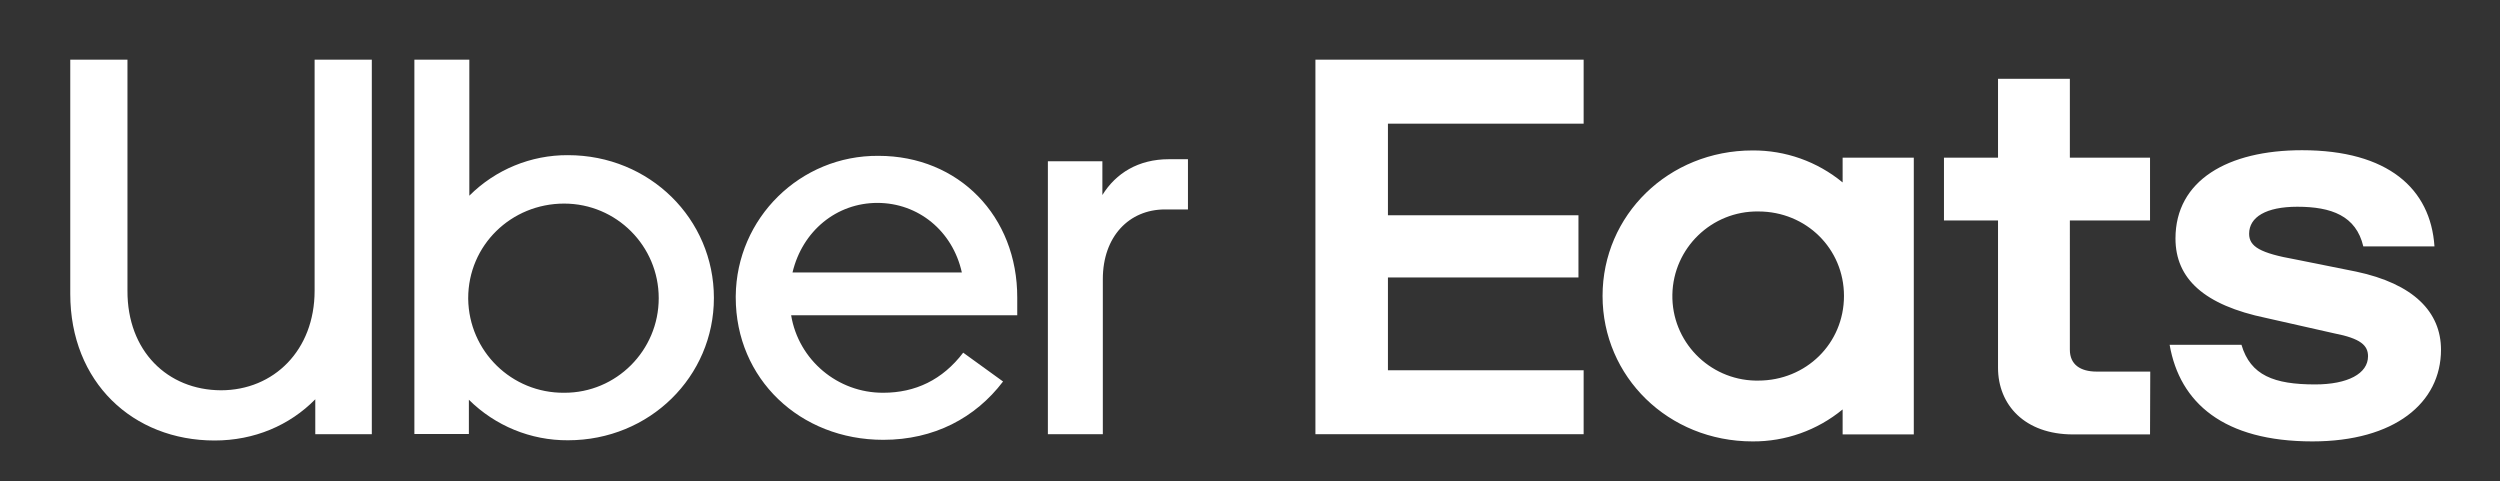 <?xml version="1.0" encoding="utf-8"?>
<!-- Generator: Adobe Illustrator 26.0.2, SVG Export Plug-In . SVG Version: 6.00 Build 0)  -->
<svg version="1.1" id="Layer_1" xmlns="http://www.w3.org/2000/svg" xmlns:xlink="http://www.w3.org/1999/xlink" x="0px" y="0px"
	 viewBox="0 0 1110.1 213.6" style="enable-background:new 0 0 1110.1 213.6;" xml:space="preserve">
<rect x="0" y="0" width="1110.1" height="213.6" fill="#333333" stroke="none"/>
<style type="text/css">
	.st0{fill:#FFFFFF;}
</style>
<path class="st0" d="M818.8,131.4c0-21-16.8-37.5-38-37.5c-20.7-0.3-37.8,16.2-38.2,36.9s16.2,37.8,36.9,38.2c0.4,0,0.8,0,1.2,0
	C802,169,818.8,152.5,818.8,131.4 M849.8,70v122.9h-31.6v-11.1c-11.3,9.3-25.4,14.3-40,14.2c-37.4,0-66.6-28.7-66.6-64.6
	s29.3-64.6,66.6-64.6c14.6-0.1,28.7,4.9,40,14.2V70L849.8,70z M954.8,165H931c-7.2,0-11.9-3.1-11.9-9.7V97.9h35.6V70h-35.6V35h-31.9
	v35h-24v27.9h24v65.4c0,16.5,11.9,29.6,33.3,29.6h34.2L954.8,165z M1026.8,196c36.5,0,57.1-17.1,57.1-40.7
	c0-16.8-12.2-29.3-37.7-34.7l-26.9-5.4c-15.7-2.8-20.6-5.7-20.6-11.4c0-7.4,7.5-12,21.4-12c15.1,0,26.1,4,29.3,17.6h31.6
	c-1.7-25.6-20.6-42.7-58.8-42.7c-33,0-56.2,13.4-56.2,39.2c0,17.9,12.8,29.6,40.3,35.3l30.1,6.8c11.9,2.3,15.1,5.4,15.1,10.2
	c0,7.7-9,12.5-23.5,12.5c-18.2,0-28.7-4-32.7-17.6h-31.9C967.9,178.9,987.4,196,1026.8,196 M584.1,26.5h119.1v28.4h-86.9v40.7h84.6
	v27.6h-84.6v41.2h86.9v28.4H584.1V26.5z"/>
<path class="st0" d="M527.5,93V70.7H519c-13.5,0-23.5,6.2-29.5,15.9v-15h-24.2v121.2h24.4v-68.9c0-18.8,11.6-30.9,27.6-30.9
	L527.5,93z M351.9,121c4.4-18.5,19.6-30.9,37.7-30.9c18.1,0,33.4,12.4,37.5,30.9H351.9z M390.1,69.2c-34.7-0.3-63.1,27.6-63.4,62.3
	c0,0.2,0,0.4,0,0.6c0,36.1,28.5,63.2,65.5,63.2c22.5,0,40.9-9.7,53.2-25.9l-17.7-12.8c-9.2,12.1-21.3,17.8-35.5,17.8
	c-20.2,0.1-37.6-14.5-40.9-34.4h100.4v-7.8C451.8,96,425.7,69.2,390.1,69.2 M250.5,174.4c-23.3,0.2-42.3-18.4-42.6-41.7
	c0-0.1,0-0.2,0-0.3c0-23.5,19.1-42,42.6-42c23.2,0,42,18.8,42,42S273.7,174.5,250.5,174.4 M184,192.7h24.2v-15.2
	c11.7,11.6,27.5,18.1,44,18c36.3,0,64.8-28.3,64.8-63.2c0-35.1-28.5-63.4-64.8-63.4c-16.4-0.1-32.2,6.4-43.8,18V26.5H184V192.7z
	 M98.1,173.3c23.5,0,41.6-17.8,41.6-44.2V26.5h25.4v166.3H140v-15.5c-11.4,11.6-27.1,18.3-44.7,18.3c-36.3,0-64.1-25.9-64.1-65.1
	v-104h25.4v102.6C56.5,155.9,74.4,173.2,98.1,173.3"/>
</svg>

